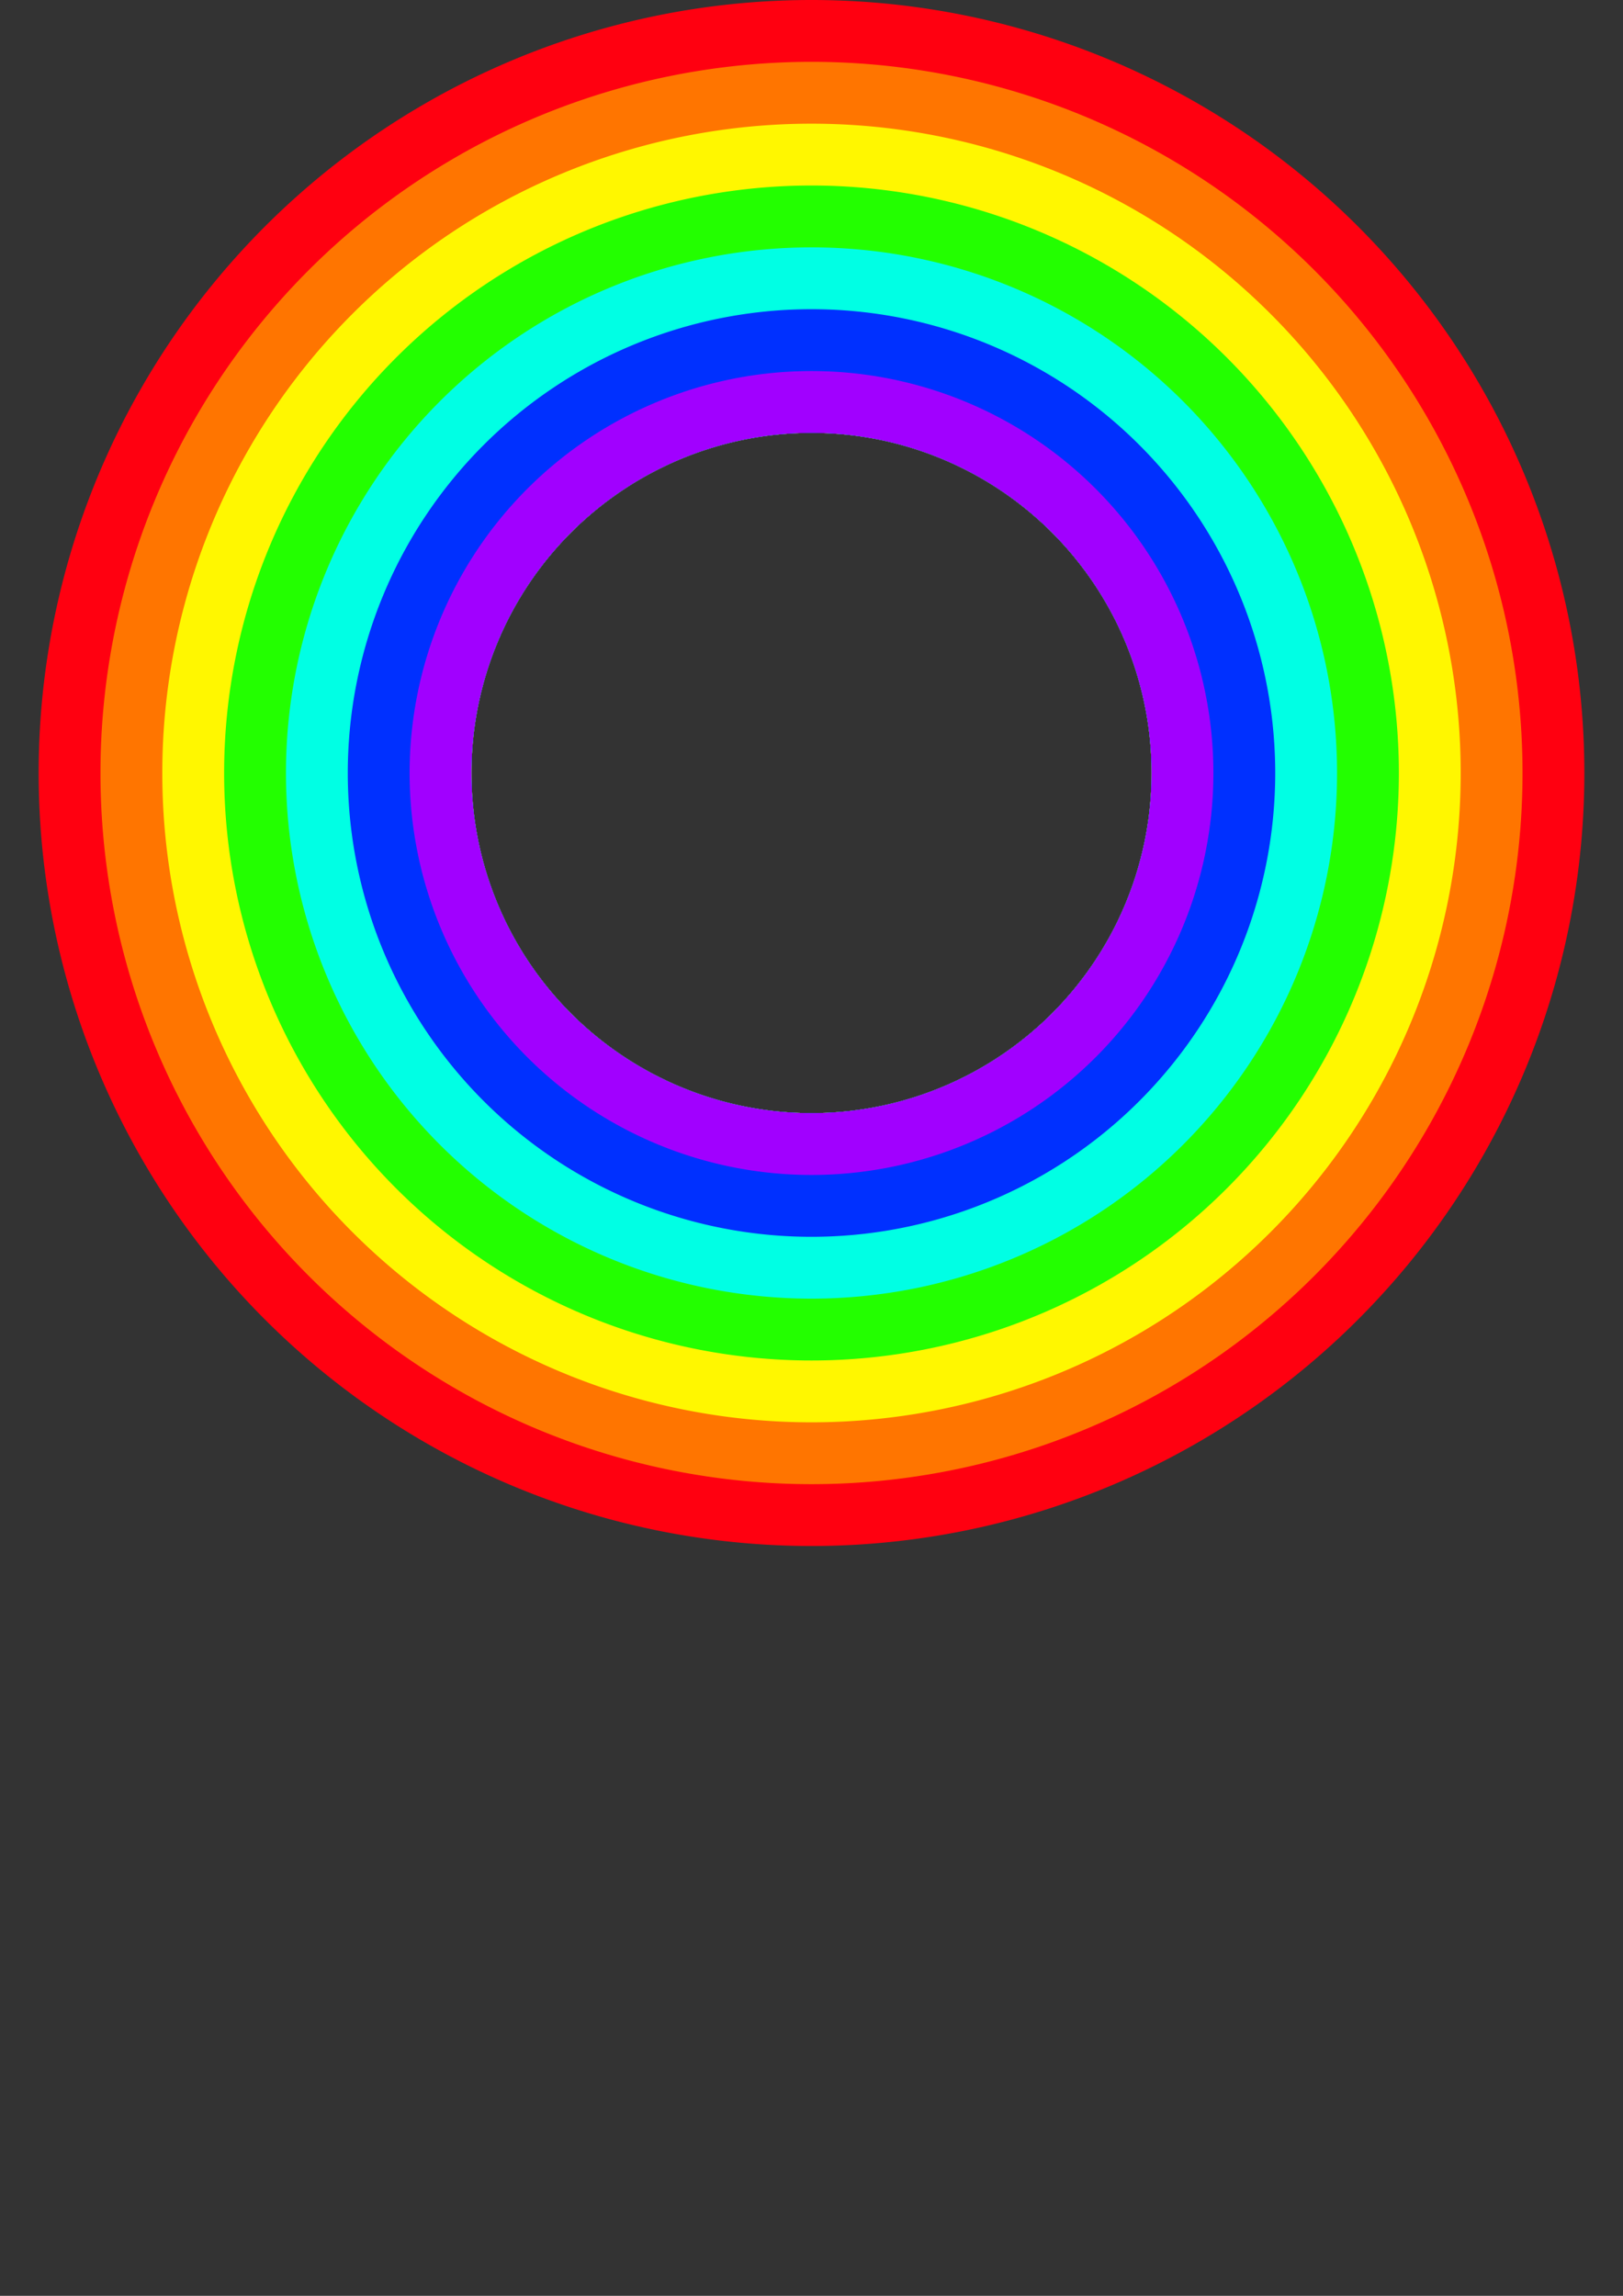 <?xml version="1.0" encoding="UTF-8" standalone="no"?>
<!-- Created with Inkscape (http://www.inkscape.org/) -->

<svg
   width="210mm"
   height="297mm"
   viewBox="0 0 210 297"
   version="1.1"
   id="svg1"
   sodipodi:docname="rainbow.svg"
   inkscape:version="1.4.2 (f4327f4, 2025-05-13)"
   xmlns:inkscape="http://www.inkscape.org/namespaces/inkscape"
   xmlns:sodipodi="http://sodipodi.sourceforge.net/DTD/sodipodi-0.dtd"
   xmlns="http://www.w3.org/2000/svg"
   xmlns:svg="http://www.w3.org/2000/svg">
  <rect x="0" y="0" width="210" height="297" fill="#333333" stroke="none"/>
  <sodipodi:namedview
     id="namedview1"
     pagecolor="#ffffff"
     bordercolor="#000000"
     borderopacity="0.25"
     inkscape:showpageshadow="2"
     inkscape:pageopacity="0.0"
     inkscape:pagecheckerboard="0"
     inkscape:deskcolor="#d1d1d1"
     inkscape:document-units="mm"
     inkscape:zoom="0.71891835"
     inkscape:cx="396.42889"
     inkscape:cy="561.25984"
     inkscape:window-width="1920"
     inkscape:window-height="1009"
     inkscape:window-x="1912"
     inkscape:window-y="-8"
     inkscape:window-maximized="1"
     inkscape:current-layer="layer1" />
  <defs
     id="defs1" />
  <g
     inkscape:label="Ebene 1"
     inkscape:groupmode="layer"
     id="layer1">
    <path
       id="path1"
       style="fill:#ff0010;fill-opacity:1;stroke-width:0.265"
       d="M 105 0 A 100 100 0 0 0 5 100 A 100 100 0 0 0 105 200 A 100 100 0 0 0 205 100 A 100 100 0 0 0 105 0 z M 105 56 A 44 44 0 0 1 149 100 A 44 44 0 0 1 105 144 A 44 44 0 0 1 61 100 A 44 44 0 0 1 105 56 z " />
    <path
       id="path2"
       style="fill:#ff7500;fill-opacity:1;stroke-width:0.265"
       d="M 105 8 A 92 92 0 0 0 13 100 A 92 92 0 0 0 105 192 A 92 92 0 0 0 197 100 A 92 92 0 0 0 105 8 z M 105 56 A 44 44 0 0 1 149 100 A 44 44 0 0 1 105 144 A 44 44 0 0 1 61 100 A 44 44 0 0 1 105 56 z " />
    <path
       id="path3"
       style="fill:#fff700;fill-opacity:1;stroke-width:0.265"
       d="M 105 16 A 84 84 0 0 0 21 100 A 84 84 0 0 0 105 184 A 84 84 0 0 0 189 100 A 84 84 0 0 0 105 16 z M 105 56 A 44 44 0 0 1 149 100 A 44 44 0 0 1 105 144 A 44 44 0 0 1 61 100 A 44 44 0 0 1 105 56 z " />
    <path
       id="path4"
       style="fill:#23ff00;fill-opacity:1;stroke-width:0.265"
       d="M 105 24 A 76 76 0 0 0 29 100 A 76 76 0 0 0 105 176 A 76 76 0 0 0 181 100 A 76 76 0 0 0 105 24 z M 105 56 A 44 44 0 0 1 149 100 A 44 44 0 0 1 105 144 A 44 44 0 0 1 61 100 A 44 44 0 0 1 105 56 z " />
    <path
       id="path5"
       style="fill:#00ffe4;fill-opacity:1;stroke-width:0.265"
       d="M 105 32 A 68 68 0 0 0 37 100 A 68 68 0 0 0 105 168 A 68 68 0 0 0 173 100 A 68 68 0 0 0 105 32 z M 105 56 A 44 44 0 0 1 149 100 A 44 44 0 0 1 105 144 A 44 44 0 0 1 61 100 A 44 44 0 0 1 105 56 z " />
    <path
       id="path6"
       style="fill:#0030ff;fill-opacity:1;stroke-width:0.265"
       d="M 105 40 A 60 60 0 0 0 45 100 A 60 60 0 0 0 105 160 A 60 60 0 0 0 165 100 A 60 60 0 0 0 105 40 z M 105 56 A 44 44 0 0 1 149 100 A 44 44 0 0 1 105 144 A 44 44 0 0 1 61 100 A 44 44 0 0 1 105 56 z " />
    <path
       id="path7"
       style="fill:#a100ff;fill-opacity:1;stroke-width:0.265"
       d="M 105 48 A 52 52 0 0 0 53 100 A 52 52 0 0 0 105 152 A 52 52 0 0 0 157 100 A 52 52 0 0 0 105 48 z M 105 56 A 44 44 0 0 1 149 100 A 44 44 0 0 1 105 144 A 44 44 0 0 1 61 100 A 44 44 0 0 1 105 56 z " />
  </g>
</svg>
